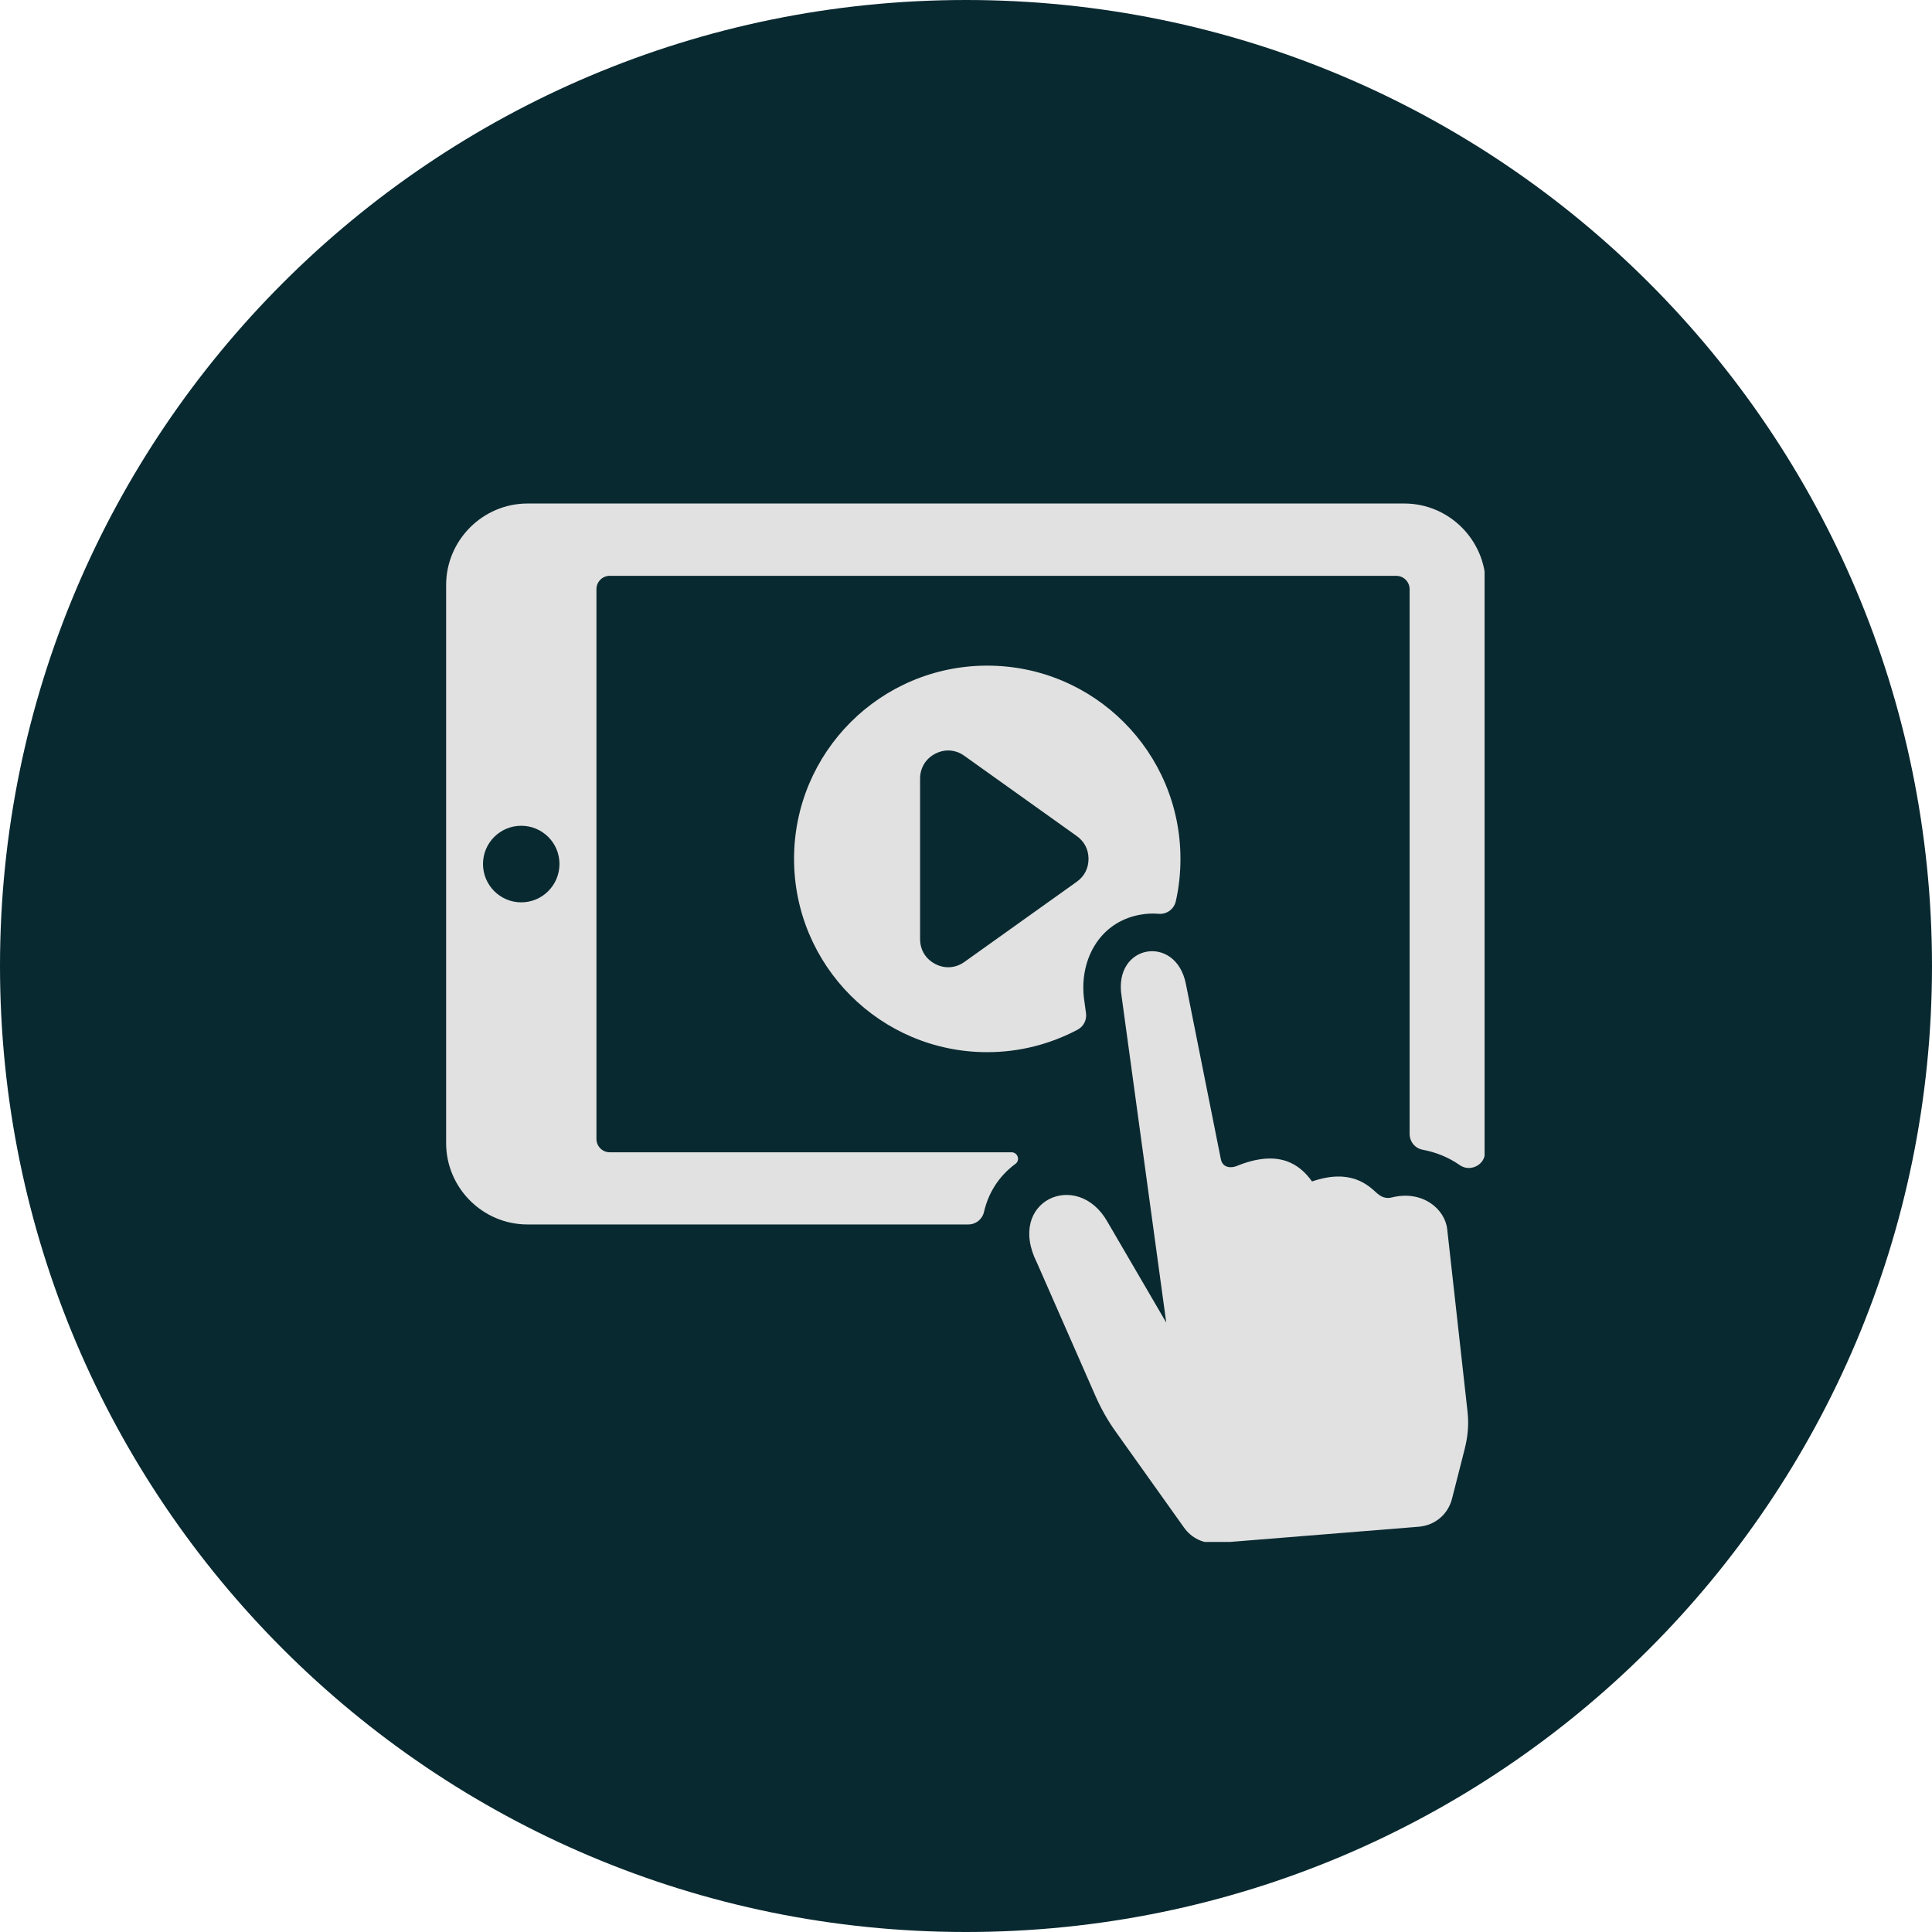 <svg version="1.0" preserveAspectRatio="xMidYMid meet" height="80" viewBox="0 0 60 60" zoomAndPan="magnify" width="80" xmlns:xlink="http://www.w3.org/1999/xlink" xmlns="http://www.w3.org/2000/svg"><defs><clipPath id="7cff6c48f8"><path clip-rule="nonzero" d="M 30 0 C 13.43 0 0 13.43 0 30 C 0 46.57 13.43 60 30 60 C 46.57 60 60 46.57 60 30 C 60 13.43 46.57 0 30 0 Z M 30 0"></path></clipPath><clipPath id="3e3695c04e"><path clip-rule="nonzero" d="M 13.855 15.637 L 46.105 15.637 L 46.105 47.887 L 13.855 47.887 Z M 13.855 15.637"></path></clipPath></defs><g clip-path="url(#7cff6c48f8)"><rect fill-opacity="1" height="72" y="-6" fill="#092930" width="72" x="-6"></rect></g><g clip-path="url(#3e3695c04e)"><path fill-rule="evenodd" fill-opacity="1" d="M 16.383 15.637 L 43.613 15.637 C 45.004 15.637 46.141 16.777 46.141 18.168 L 46.141 35.5 C 46.141 35.613 46.133 35.727 46.117 35.836 C 46.094 36.016 45.988 36.156 45.82 36.23 C 45.656 36.301 45.477 36.285 45.328 36.18 C 44.992 35.945 44.602 35.785 44.188 35.707 C 43.945 35.664 43.777 35.457 43.777 35.211 L 43.777 18.297 C 43.777 18.07 43.59 17.883 43.363 17.883 L 18.934 17.883 C 18.707 17.883 18.523 18.07 18.523 18.297 L 18.523 35.371 C 18.523 35.598 18.707 35.785 18.934 35.785 L 31.414 35.785 C 31.5 35.785 31.578 35.84 31.605 35.922 C 31.633 36.008 31.605 36.098 31.531 36.148 C 31.008 36.535 30.691 37.062 30.559 37.637 C 30.504 37.871 30.305 38.027 30.066 38.027 L 16.383 38.027 C 14.992 38.027 13.855 36.891 13.855 35.5 L 13.855 18.168 C 13.855 16.777 14.992 15.637 16.383 15.637 Z M 30.66 20.672 C 27.344 20.672 24.66 23.359 24.66 26.672 C 24.66 29.988 27.344 32.676 30.66 32.676 C 31.672 32.676 32.625 32.422 33.461 31.98 C 33.652 31.879 33.754 31.68 33.727 31.469 L 33.68 31.121 C 33.48 29.891 34.102 28.648 35.395 28.41 C 35.598 28.371 35.793 28.363 35.98 28.379 C 36.234 28.402 36.461 28.234 36.516 27.988 C 36.613 27.562 36.66 27.125 36.66 26.672 C 36.66 23.359 33.977 20.672 30.66 20.672 Z M 29.949 23.473 L 33.441 25.965 C 33.676 26.133 33.805 26.383 33.805 26.672 C 33.805 26.965 33.676 27.215 33.441 27.383 L 29.949 29.875 C 29.68 30.066 29.344 30.094 29.047 29.938 C 28.75 29.785 28.574 29.5 28.574 29.164 L 28.574 24.18 C 28.574 23.848 28.75 23.559 29.047 23.406 C 29.344 23.254 29.68 23.277 29.949 23.473 Z M 38.398 36.215 C 39.715 35.676 40.363 36.156 40.746 36.691 C 41.953 36.277 42.492 36.809 42.766 37.059 C 42.816 37.09 42.961 37.254 43.223 37.188 C 44.18 36.949 44.879 37.551 44.945 38.18 L 45.574 43.828 C 45.621 44.246 45.586 44.605 45.484 45.012 L 45.094 46.543 C 44.969 47.031 44.566 47.371 44.062 47.414 L 37.805 47.918 C 37.387 47.953 37.008 47.777 36.766 47.434 L 34.668 44.488 C 34.398 44.113 34.207 43.77 34.02 43.352 L 32.207 39.223 C 31.23 37.293 33.457 36.293 34.391 37.941 L 36.219 41.074 L 34.832 30.938 C 34.566 29.32 36.52 28.996 36.828 30.555 L 37.914 35.996 C 37.973 36.289 38.254 36.273 38.398 36.215 Z M 16.188 25.645 C 16.844 25.645 17.375 26.176 17.375 26.832 C 17.375 27.488 16.844 28.023 16.188 28.023 C 15.531 28.023 15 27.488 15 26.832 C 15 26.176 15.531 25.645 16.188 25.645 Z M 16.188 25.645" fill="#e1e1e1"></path></g></svg>
